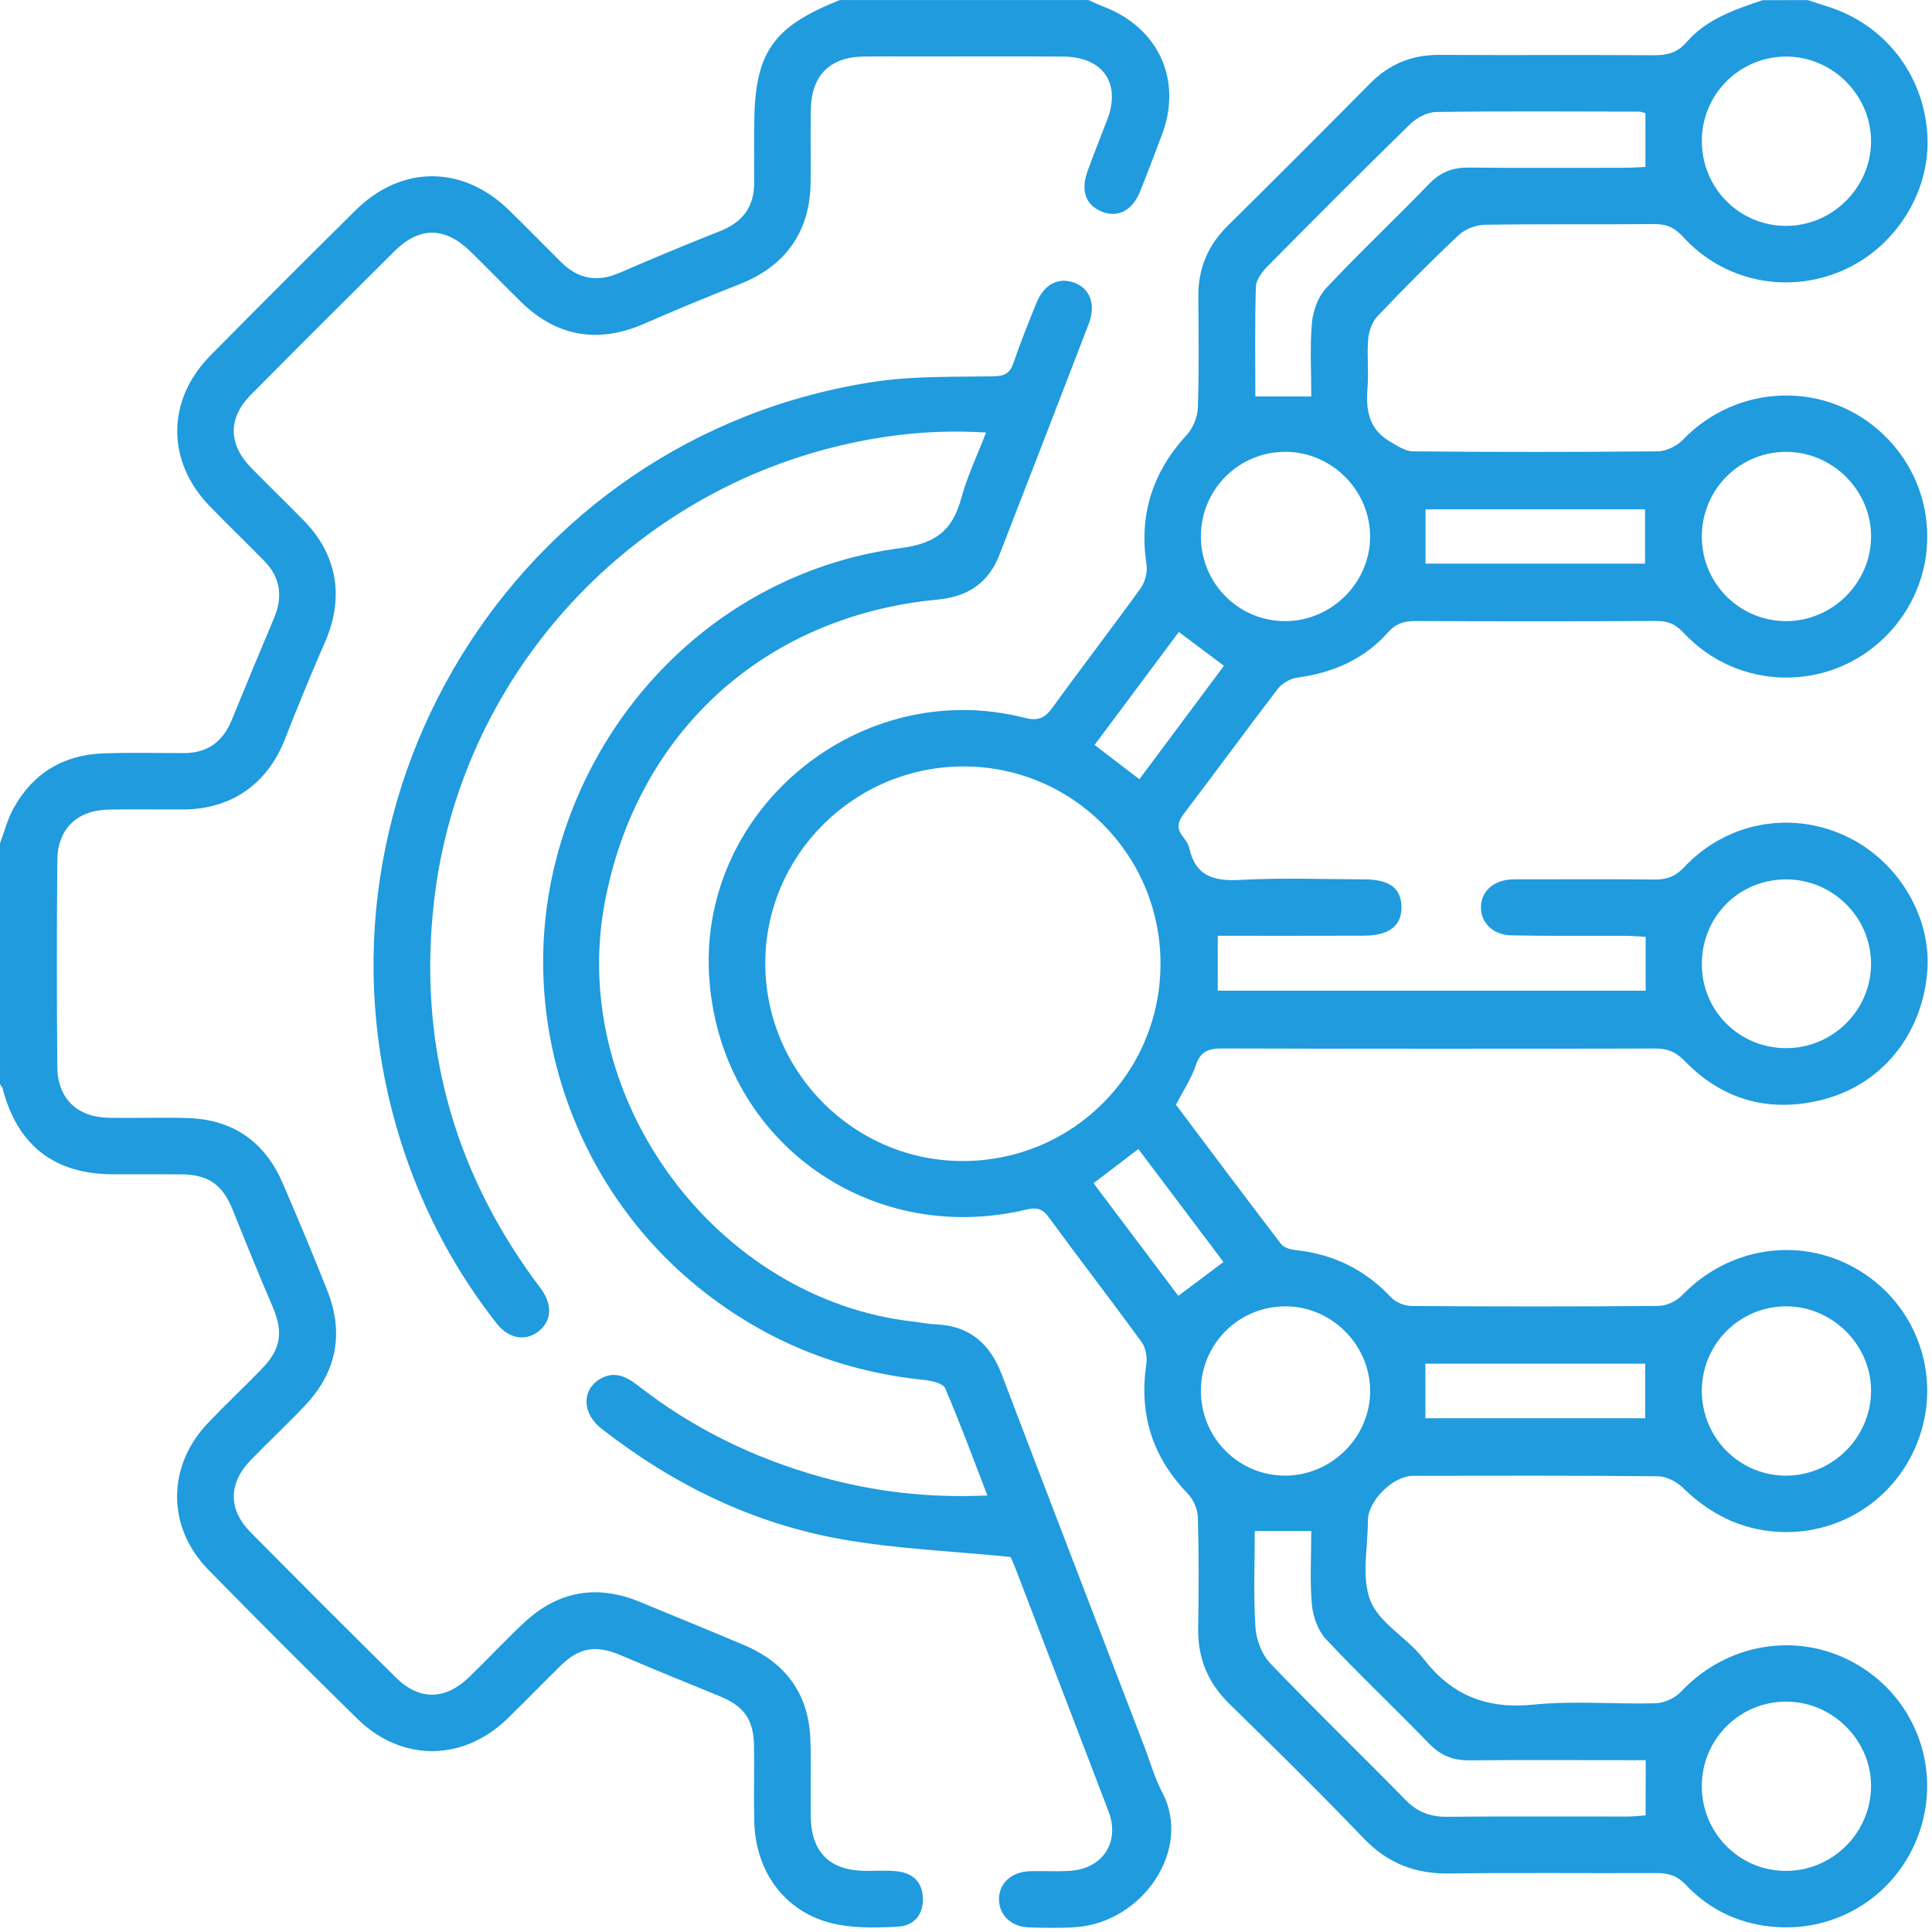 <svg xmlns="http://www.w3.org/2000/svg" width="241" height="241" viewBox="0 0 241 241" fill="none"><g clip-path="url(#clip0_146_290)"><path d="M225.507 0.01C226.311 0.273 227.115 0.546 227.928 0.801C235.154 3.044 240.053 9.388 240.429 16.999C240.779 24.027 236.377 30.946 229.753 33.786C222.908 36.72 215.012 35.104 209.97 29.563C208.911 28.401 207.895 27.938 206.364 27.951C199.315 28.016 192.272 27.925 185.223 28.038C184.116 28.055 182.763 28.569 181.963 29.321C178.486 32.589 175.122 35.986 171.831 39.443C171.17 40.139 170.759 41.293 170.673 42.274C170.495 44.292 170.759 46.349 170.586 48.372C170.348 51.108 170.746 53.498 173.293 55.019C174.223 55.572 175.273 56.294 176.272 56.303C186.451 56.398 196.63 56.402 206.809 56.299C207.864 56.286 209.174 55.642 209.923 54.864C216.763 47.745 227.967 47.443 235.028 54.289C242.18 61.226 242.206 72.549 235.089 79.512C228.071 86.379 216.785 86.176 210.048 78.967C209.04 77.887 208.102 77.45 206.649 77.459C196.626 77.519 186.607 77.511 176.584 77.468C175.17 77.463 174.145 77.757 173.133 78.894C170.149 82.248 166.266 83.924 161.838 84.525C160.969 84.642 159.94 85.217 159.413 85.904C155.456 91.056 151.642 96.311 147.699 101.471C146.903 102.517 146.743 103.33 147.556 104.363C147.889 104.786 148.23 105.279 148.347 105.789C149.126 109.29 151.396 109.942 154.691 109.761C159.841 109.48 165.021 109.675 170.188 109.692C173.319 109.7 174.776 110.798 174.819 113.106C174.863 115.479 173.306 116.706 170.102 116.719C164.083 116.745 158.064 116.728 151.902 116.728C151.902 119.062 151.902 121.218 151.902 123.578C169.648 123.578 187.429 123.578 205.283 123.578C205.283 121.361 205.283 119.265 205.283 116.866C204.47 116.823 203.653 116.741 202.835 116.737C198.057 116.715 193.283 116.78 188.51 116.676C186.17 116.624 184.648 115.012 184.739 113.041C184.825 111.131 186.304 109.826 188.553 109.7C189.098 109.67 189.647 109.687 190.196 109.687C195.597 109.687 201.002 109.649 206.403 109.713C207.908 109.731 208.976 109.346 210.07 108.188C215.323 102.6 223.249 101.1 230.099 104.225C236.771 107.267 241.065 114.459 240.39 121.452C239.625 129.37 234.483 135.546 226.886 137.292C220.452 138.77 214.761 137.119 210.152 132.347C209.066 131.224 208.016 130.791 206.502 130.796C188.492 130.835 170.487 130.843 152.477 130.787C150.782 130.783 149.761 131.103 149.169 132.875C148.607 134.556 147.582 136.082 146.691 137.81C151.028 143.576 155.374 149.397 159.793 155.167C160.143 155.625 160.965 155.872 161.596 155.936C166.31 156.429 170.257 158.361 173.518 161.832C174.11 162.463 175.23 162.908 176.108 162.912C186.365 162.986 196.622 162.994 206.878 162.903C207.873 162.895 209.118 162.316 209.814 161.59C215.587 155.578 224.413 154.169 231.534 158.253C238.613 162.311 241.973 170.601 239.698 178.402C237.389 186.32 230.06 191.558 221.801 191.082C217.152 190.814 213.265 188.852 209.936 185.594C209.157 184.829 207.882 184.163 206.826 184.154C196.648 184.046 186.469 184.085 176.29 184.094C173.769 184.094 170.625 187.206 170.629 189.712C170.634 193.075 169.79 196.796 170.958 199.7C172.087 202.514 175.55 204.303 177.544 206.888C181.107 211.508 185.47 213.232 191.303 212.636C196.341 212.126 201.473 212.61 206.558 212.463C207.626 212.433 208.945 211.819 209.68 211.037C215.371 204.969 224.183 203.46 231.366 207.467C238.561 211.482 241.999 219.867 239.681 227.754C237.359 235.659 230.004 240.88 221.749 240.391C217.269 240.128 213.373 238.377 210.303 235.127C209.196 233.956 208.098 233.636 206.615 233.645C198.001 233.688 189.387 233.58 180.778 233.701C176.519 233.762 173.09 232.426 170.106 229.314C164.636 223.609 158.998 218.06 153.346 212.532C150.656 209.9 149.398 206.827 149.463 203.084C149.541 198.469 149.558 193.848 149.42 189.233C149.389 188.221 148.832 187.007 148.118 186.268C143.72 181.712 142.069 176.375 142.994 170.138C143.124 169.265 142.912 168.103 142.406 167.407C138.583 162.16 134.61 157.017 130.774 151.779C129.965 150.672 129.17 150.616 127.981 150.897C108.077 155.586 89.609 141.89 88.45 121.616C87.26 100.78 107.376 84.344 127.803 89.539C129.451 89.958 130.32 89.608 131.276 88.285C134.899 83.276 138.679 78.384 142.289 73.37C142.843 72.601 143.163 71.369 143.02 70.436C142.06 64.195 143.777 58.879 148.04 54.246C148.827 53.394 149.385 52.007 149.424 50.849C149.58 46.237 149.515 41.617 149.48 37.001C149.454 33.526 150.652 30.626 153.138 28.172C159.097 22.285 165.017 16.36 170.91 10.408C173.306 7.988 176.117 6.83 179.528 6.847C188.453 6.899 197.383 6.834 206.308 6.89C207.964 6.899 209.231 6.596 210.398 5.244C212.88 2.374 216.4 1.194 219.881 0.023C221.749 0.01 223.626 0.01 225.507 0.01ZM120.262 144.829C133.918 144.734 144.819 133.73 144.763 120.099C144.706 106.485 133.624 95.511 120.029 95.607C106.408 95.702 95.364 106.818 95.463 120.332C95.563 133.912 106.715 144.924 120.262 144.829ZM205.291 219.564C204.202 219.564 203.354 219.564 202.507 219.564C196.094 219.564 189.677 219.525 183.264 219.586C181.254 219.603 179.706 218.985 178.283 217.515C174.041 213.133 169.596 208.945 165.427 204.498C164.424 203.426 163.789 201.684 163.65 200.189C163.378 197.185 163.568 194.138 163.568 190.983C161.112 190.983 158.902 190.983 156.52 190.983C156.52 195.085 156.347 199.069 156.606 203.028C156.71 204.58 157.428 206.412 158.487 207.523C163.996 213.289 169.752 218.816 175.321 224.521C176.817 226.051 178.434 226.648 180.523 226.626C188.03 226.561 195.541 226.604 203.047 226.596C203.791 226.596 204.535 226.501 205.278 226.453C205.291 224.119 205.291 222.027 205.291 219.564ZM163.572 49.457C163.572 46.293 163.382 43.251 163.655 40.247C163.789 38.752 164.424 37.01 165.432 35.938C169.6 31.491 174.05 27.307 178.287 22.92C179.719 21.442 181.258 20.88 183.273 20.902C189.764 20.98 196.254 20.937 202.749 20.928C203.575 20.928 204.405 20.859 205.253 20.82C205.253 18.413 205.253 16.265 205.253 14.112C204.915 14.026 204.695 13.926 204.474 13.926C196.029 13.913 187.58 13.849 179.135 13.97C178.037 13.987 176.718 14.691 175.9 15.487C169.912 21.326 164.005 27.255 158.128 33.206C157.449 33.894 156.688 34.888 156.662 35.761C156.515 40.338 156.593 44.923 156.593 49.453C159.002 49.457 161.164 49.457 163.572 49.457ZM212.288 17.47C212.232 23.366 216.876 28.137 222.718 28.176C228.529 28.219 233.377 23.439 233.398 17.648C233.42 11.96 228.711 7.158 223.012 7.059C217.148 6.959 212.344 11.623 212.288 17.47ZM149.8 66.87C149.778 72.748 154.483 77.489 160.329 77.48C166.132 77.476 170.962 72.623 170.91 66.853C170.863 61.144 166.132 56.411 160.429 56.359C154.574 56.312 149.822 61.01 149.8 66.87ZM222.765 56.364C216.919 56.385 212.249 61.131 212.288 67.021C212.322 72.778 216.984 77.446 222.735 77.48C228.546 77.515 233.389 72.726 233.402 66.935C233.411 61.148 228.577 56.346 222.765 56.364ZM149.8 173.436C149.77 179.318 154.457 184.064 160.303 184.072C166.106 184.081 170.945 179.245 170.915 173.471C170.884 167.766 166.163 163.016 160.459 162.955C154.596 162.89 149.83 167.58 149.8 173.436ZM222.925 162.955C217.066 162.899 212.309 167.597 212.288 173.458C212.266 179.245 216.837 183.96 222.575 184.072C228.395 184.185 233.264 179.513 233.398 173.691C233.524 167.934 228.719 163.011 222.925 162.955ZM222.899 212.26C217.044 212.212 212.296 216.919 212.284 222.784C212.271 228.567 216.854 233.278 222.597 233.377C228.417 233.481 233.281 228.796 233.398 222.97C233.511 217.213 228.702 212.303 222.899 212.26ZM222.709 109.696C216.807 109.752 212.227 114.442 212.288 120.376C212.344 126.15 216.984 130.735 222.787 130.748C228.629 130.761 233.424 125.985 233.398 120.185C233.372 114.368 228.551 109.64 222.709 109.696ZM177.803 176.911C186.979 176.911 196.09 176.911 205.227 176.911C205.227 174.577 205.227 172.368 205.227 170.108C195.977 170.108 186.866 170.108 177.803 170.108C177.803 172.39 177.803 174.555 177.803 176.911ZM205.205 70.306C205.205 67.955 205.205 65.742 205.205 63.533C195.938 63.533 186.827 63.533 177.825 63.533C177.825 65.885 177.825 68.097 177.825 70.306C187.018 70.306 196.129 70.306 205.205 70.306ZM142.129 97.201C145.688 92.426 149.208 87.702 152.676 83.051C150.708 81.578 148.966 80.272 147.046 78.833C143.556 83.51 140.041 88.225 136.538 92.927C138.557 94.47 140.287 95.793 142.129 97.201ZM146.985 161.646C149.009 160.129 150.751 158.824 152.619 157.423C149.108 152.764 145.567 148.071 141.999 143.334C140.01 144.846 138.289 146.16 136.408 147.595C139.963 152.315 143.457 156.961 146.985 161.646Z" fill="#1F9BDE"></path><path d="M-0 105.193C0.545 103.75 0.93 102.22 1.665 100.876C4.069 96.468 7.883 94.16 12.881 93.978C16.241 93.857 19.605 93.944 22.97 93.939C25.897 93.939 27.804 92.509 28.898 89.833C30.636 85.572 32.405 81.323 34.191 77.084C35.306 74.43 34.99 72.04 32.958 69.965C30.714 67.675 28.405 65.453 26.169 63.15C20.725 57.535 20.751 49.903 26.269 44.323C32.262 38.264 38.285 32.235 44.348 26.24C50.103 20.548 57.748 20.583 63.543 26.262C65.722 28.397 67.854 30.575 70.016 32.723C72.143 34.832 74.53 35.234 77.306 34.024C81.453 32.218 85.639 30.489 89.846 28.821C92.644 27.71 94.097 25.782 94.079 22.753C94.067 20.484 94.079 18.219 94.079 15.95C94.079 6.623 96.237 3.408 104.764 0.002C115.099 0.002 125.434 0.002 135.773 0.002C136.4 0.279 137.014 0.581 137.649 0.823C144.563 3.455 147.547 10.068 144.901 16.914C144.001 19.243 143.149 21.594 142.202 23.911C141.225 26.305 139.405 27.209 137.416 26.387C135.409 25.558 134.778 23.76 135.686 21.283C136.464 19.157 137.303 17.052 138.116 14.939C139.863 10.396 137.602 7.094 132.638 7.06C126.454 7.012 120.271 7.047 114.087 7.047C111.973 7.047 109.858 7.025 107.748 7.051C103.558 7.103 101.236 9.376 101.145 13.599C101.076 16.65 101.158 19.701 101.119 22.753C101.041 28.942 97.967 33.22 92.203 35.472C88.203 37.032 84.238 38.688 80.303 40.403C74.621 42.88 69.432 42.002 65 37.668C62.872 35.589 60.81 33.445 58.682 31.37C55.517 28.28 52.334 28.237 49.23 31.31C43.228 37.257 37.248 43.234 31.298 49.237C28.427 52.137 28.453 55.392 31.306 58.326C33.486 60.569 35.752 62.735 37.935 64.978C42.112 69.27 42.956 74.599 40.538 80.105C38.783 84.107 37.127 88.156 35.535 92.223C33.369 97.764 28.885 100.936 22.922 100.971C19.791 100.988 16.661 100.928 13.53 100.988C9.625 101.066 7.187 103.391 7.152 107.294C7.074 115.899 7.074 124.508 7.152 133.113C7.187 137.016 9.621 139.354 13.521 139.432C16.808 139.497 20.098 139.371 23.385 139.466C29.028 139.635 33.006 142.388 35.241 147.544C37.166 151.983 39.029 156.452 40.815 160.951C42.925 166.258 42.026 171.09 38.104 175.265C35.907 177.603 33.555 179.79 31.319 182.089C28.465 185.024 28.427 188.283 31.293 191.178C37.295 197.238 43.323 203.275 49.394 209.266C52.304 212.14 55.526 212.092 58.501 209.222C60.81 206.997 62.998 204.641 65.337 202.446C69.588 198.461 74.452 197.592 79.853 199.835C84.177 201.633 88.523 203.392 92.834 205.22C98.006 207.412 100.873 211.297 101.085 216.95C101.206 220.153 101.089 223.364 101.132 226.571C101.197 231.07 103.497 233.335 107.964 233.378C109.296 233.391 110.641 233.278 111.951 233.434C113.906 233.663 115.095 234.821 115.125 236.848C115.155 238.88 113.992 240.211 112.046 240.327C109.564 240.479 107 240.535 104.57 240.085C98.278 238.918 94.244 233.827 94.088 227.202C94.015 224.073 94.101 220.944 94.058 217.814C94.015 214.474 92.787 212.805 89.747 211.574C85.621 209.905 81.505 208.207 77.41 206.465C74.366 205.173 72.295 205.475 69.934 207.779C67.694 209.966 65.532 212.23 63.279 214.404C57.731 219.759 50.086 219.803 44.581 214.409C38.324 208.272 32.124 202.078 25.992 195.816C20.777 190.491 20.812 182.876 25.957 177.491C28.119 175.23 30.394 173.074 32.582 170.835C35.068 168.298 35.375 166.18 33.992 162.96C32.266 158.945 30.623 154.896 28.993 150.837C27.787 147.834 25.988 146.524 22.749 146.494C19.852 146.468 16.955 146.498 14.062 146.485C6.763 146.451 2.184 142.876 0.341 135.819C0.285 135.607 0.108 135.43 -0.009 135.235C-0 125.23 -0 115.212 -0 105.193Z" fill="#1F9BDE"></path><path d="M126.068 194.219C118.739 193.484 111.76 193.212 104.949 192.002C93.836 190.022 83.895 185.147 75.001 178.189C72.666 176.361 72.54 173.504 74.702 172.108C76.544 170.919 78.097 171.676 79.619 172.864C86.425 178.176 94.035 181.889 102.342 184.214C109.018 186.081 115.807 186.889 123.171 186.548C121.377 181.91 119.759 177.493 117.9 173.176C117.636 172.562 116.222 172.233 115.306 172.138C105.33 171.127 96.34 167.648 88.366 161.571C71.723 148.891 64.186 127.307 69.371 107.214C74.681 86.642 91.493 71.1 112.313 68.377C116.871 67.781 118.847 66.069 119.941 62.054C120.672 59.37 121.896 56.82 122.998 53.955C116.637 53.557 110.687 54.184 104.815 55.576C77.742 61.977 57.259 84.883 54.132 112.504C52.178 129.783 56.368 145.545 66.642 159.639C66.966 160.08 67.317 160.504 67.619 160.957C68.964 162.963 68.757 164.899 67.079 166.148C65.483 167.337 63.416 166.965 61.955 165.098C56.895 158.637 53.051 151.501 50.44 143.73C35.915 100.507 64.048 54.366 109.148 47.61C113.991 46.884 118.972 47.027 123.893 46.945C125.286 46.923 125.973 46.595 126.427 45.264C127.279 42.752 128.278 40.285 129.272 37.821C130.232 35.444 132.036 34.524 134.055 35.284C135.983 36.01 136.723 38.003 135.815 40.38C132.118 50.005 128.399 59.621 124.659 69.233C123.305 72.712 120.711 74.441 116.975 74.791C95.302 76.822 79.325 91.452 75.403 112.776C70.919 137.157 89.395 162.103 113.982 164.869C114.916 164.972 115.842 165.167 116.78 165.206C120.97 165.387 123.5 167.63 124.957 171.451C130.881 187.001 136.861 202.526 142.82 218.063C143.52 219.887 144.035 221.81 144.947 223.517C148.796 230.7 142.526 239.794 134.219 240.39C132.273 240.529 130.306 240.485 128.351 240.425C126.155 240.356 124.663 238.925 124.615 236.998C124.564 234.988 126.116 233.497 128.438 233.419C130.159 233.358 131.889 233.492 133.601 233.358C137.653 233.034 139.715 229.693 138.275 225.933C134.448 215.937 130.622 205.944 126.79 195.952C126.483 195.135 126.125 194.357 126.068 194.219Z" fill="#1F9BDE"></path></g><defs><clipPath id="clip0_146_290"><rect width="240.455" height="240.455" fill="white" transform="translate(0 0.008)"></rect></clipPath></defs></svg>